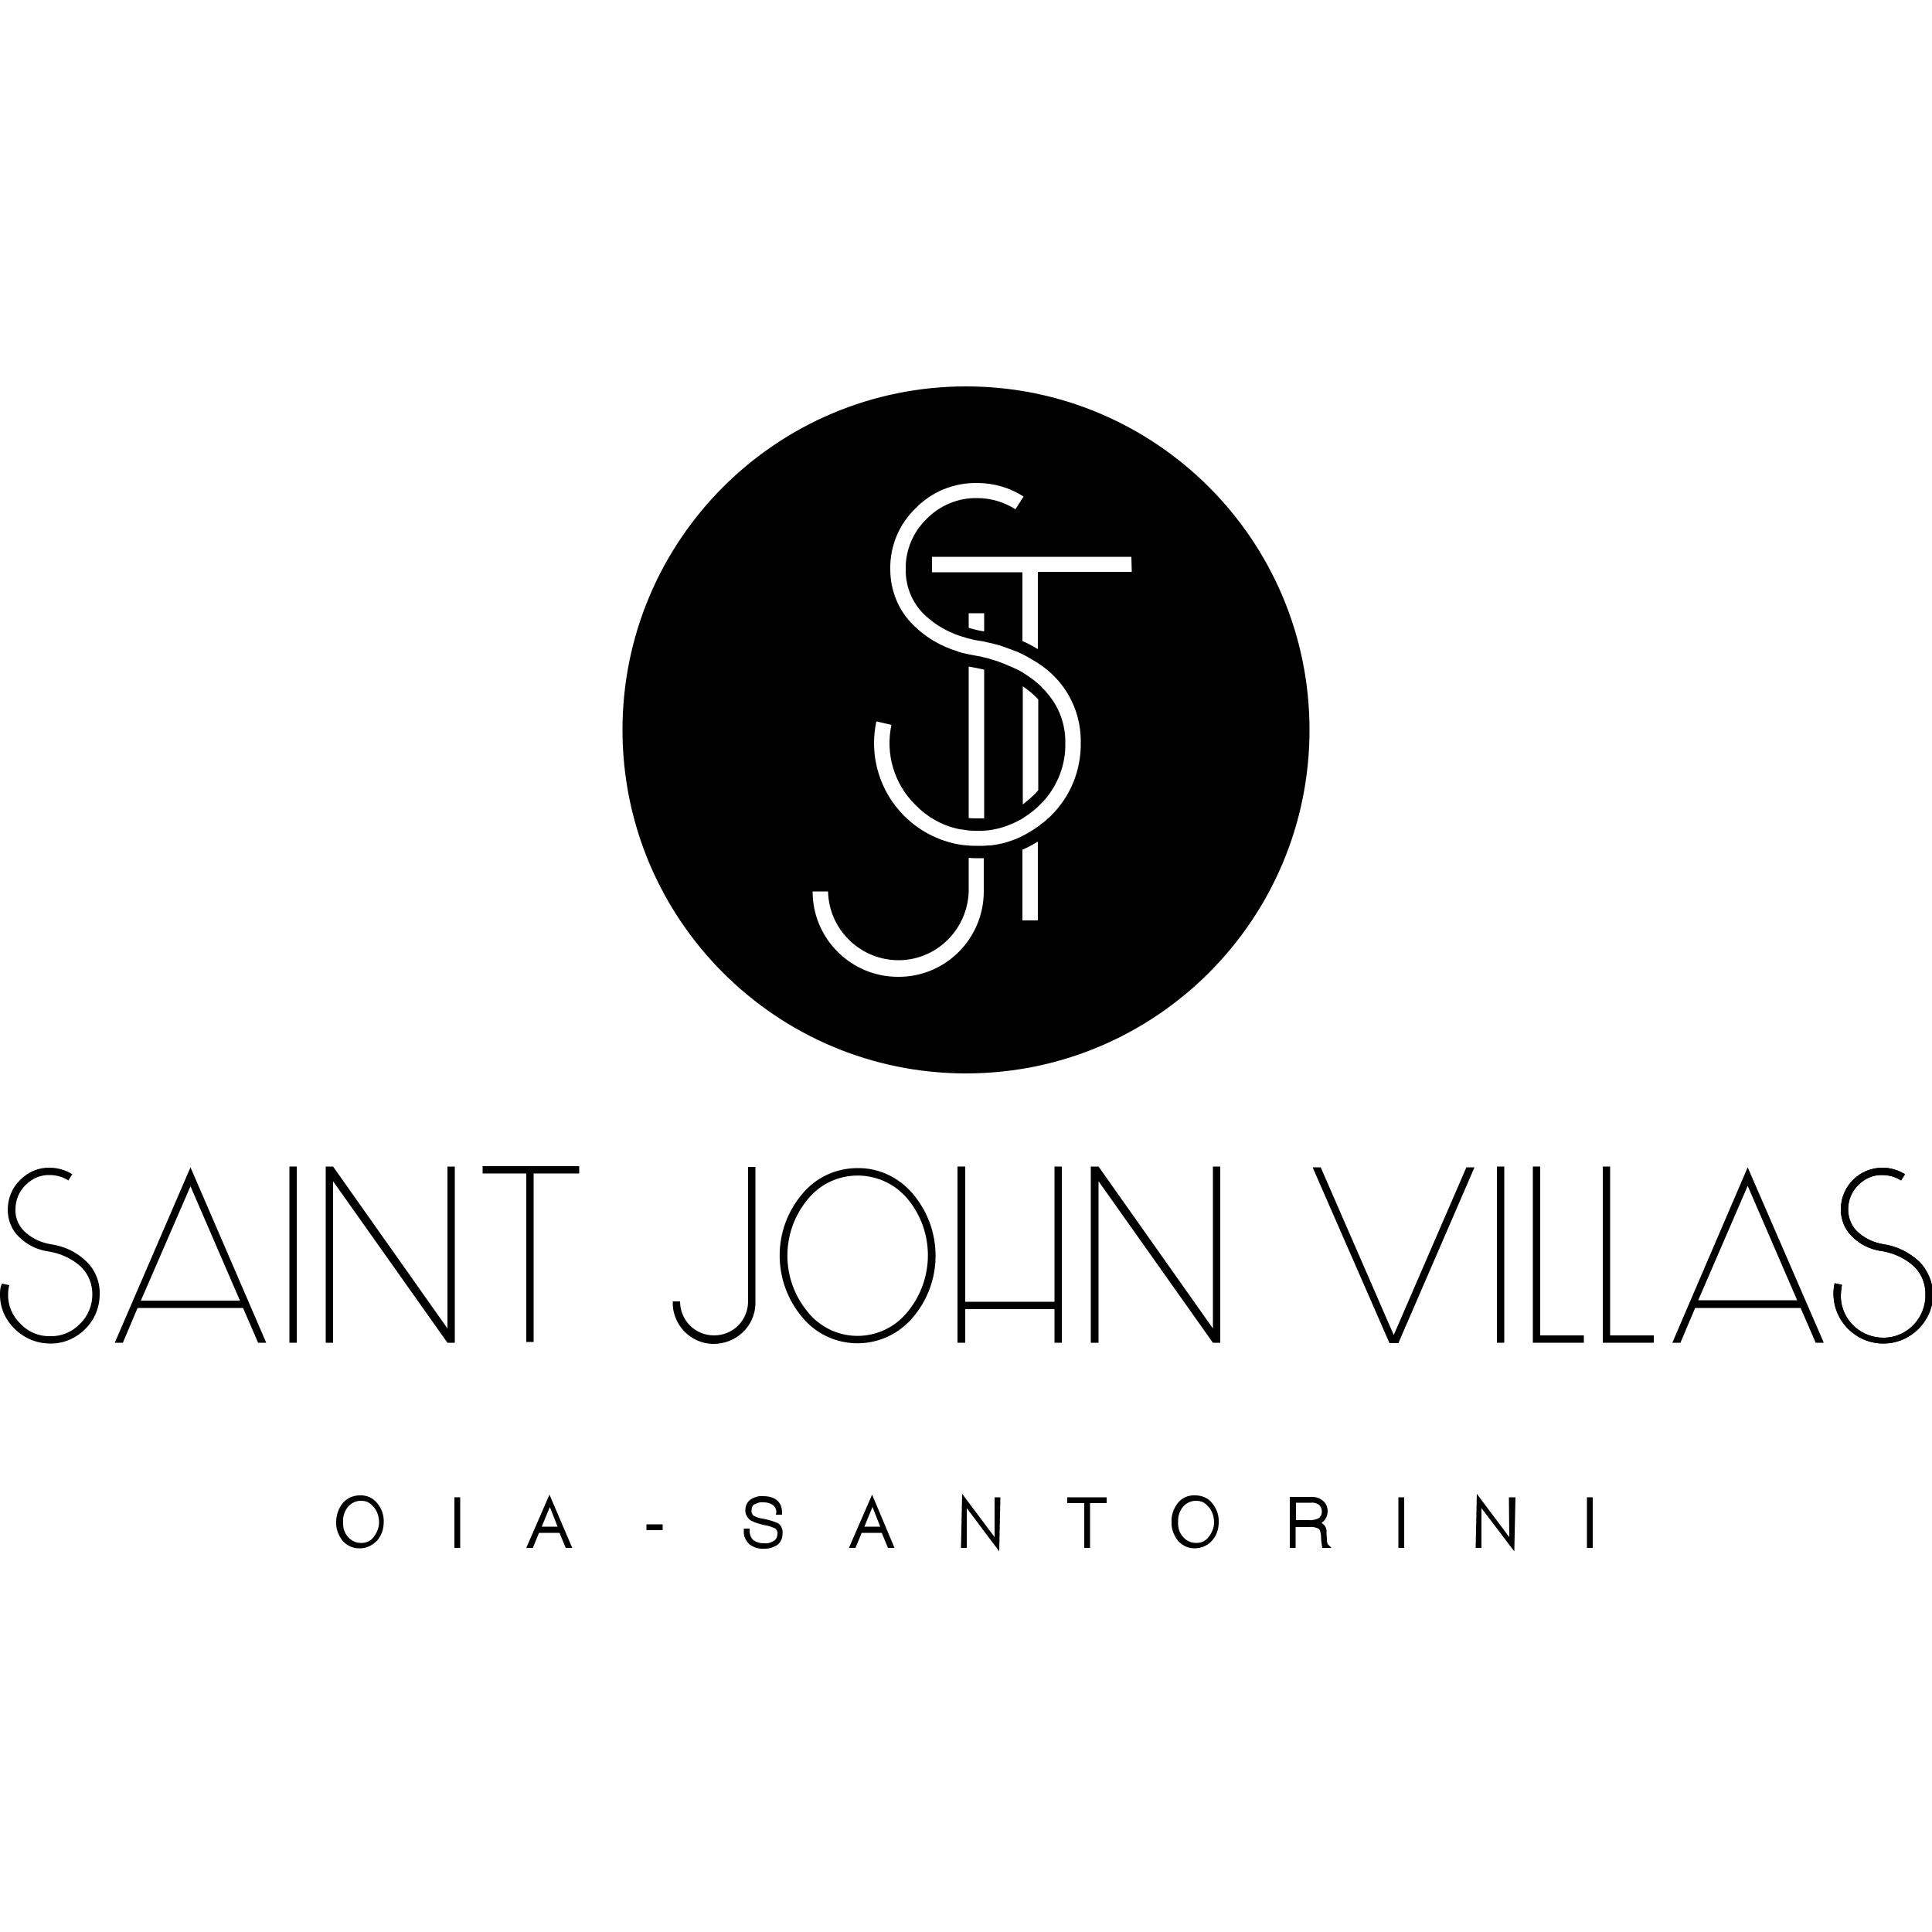 <?xml version="1.0" encoding="utf-8"?>
<!-- Generator: Adobe Illustrator 24.2.3, SVG Export Plug-In . SVG Version: 6.00 Build 0)  -->
<svg version="1.1" id="Layer_1" xmlns="http://www.w3.org/2000/svg" xmlns:xlink="http://www.w3.org/1999/xlink" x="0px" y="0px"
	 viewBox="0 0 500 500" style="enable-background:new 0 0 500 500;" xml:space="preserve">
<style type="text/css">
	.st0{fill:#000;}
</style>
<path class="st0" d="M496.7,326.5c-2.6-2.4-5.8-4-9.3-4.5c-2.3-0.4-4.4-1.3-6.2-2.8c-1.9-1.5-2.9-3.8-2.9-6.2c0-2.4,0.9-4.6,2.6-6.3
	c1.7-1.7,3.9-2.7,6.3-2.6c1.7,0,3.4,0.5,4.8,1.4l1-1.6c-1.7-1.1-3.8-1.7-5.8-1.7c-6,0-10.8,4.8-10.8,10.8c0,2.6,1,5.2,2.9,7
	c2.1,2.1,4.8,3.4,7.8,3.8c3,0.5,5.9,1.8,8.2,3.9c1.9,1.8,3,4.4,3,7.1c0.2,6.1-4.5,11.2-10.5,11.4c-6.1,0.2-11.2-4.5-11.4-10.5
	c0-1.1,0.1-2.1,0.3-3.2l-1.9-0.4c-0.2,0.9-0.3,1.8-0.3,2.7c0,7.1,5.8,12.9,12.9,12.9s12.9-5.8,12.9-12.9
	C500.1,331.7,498.9,328.7,496.7,326.5z"/>
<path class="st0" d="M13.1,322c-2.3-0.4-4.4-1.3-6.2-2.8c-1.9-1.5-3-3.8-2.9-6.2c0-2.4,0.9-4.6,2.6-6.3c1.7-1.7,3.9-2.7,6.3-2.6
	c1.7,0,3.4,0.5,4.8,1.4l1-1.6c-1.7-1.1-3.8-1.7-5.8-1.7c-2.9-0.1-5.7,1.1-7.7,3.2c-2.1,2-3.2,4.8-3.2,7.7c0,2.6,1,5.2,2.9,7
	c2.1,2.1,4.8,3.4,7.8,3.8c3,0.5,5.9,1.8,8.2,3.9c1.9,1.8,3,4.4,3,7.1c0,2.9-1.1,5.7-3.2,7.7c-2,2.1-4.8,3.3-7.7,3.2
	c-2.9,0.1-5.7-1.1-7.7-3.2c-2.1-2-3.3-4.8-3.2-7.7c0-0.8,0.1-1.5,0.3-2.3l-1.9-0.4C0.1,333,0,333.9,0,334.8
	c-0.1,3.4,1.3,6.7,3.8,9.1c2.4,2.4,5.7,3.8,9.1,3.8c3.4,0.1,6.7-1.3,9.1-3.7c2.5-2.4,3.8-5.7,3.8-9.1c0.1-3.1-1.1-6.1-3.3-8.3
	C19.9,324,16.6,322.5,13.1,322z"/>
<path class="st0" d="M29.7,347.5h2.1l3.8-9h27.3l3.9,9h2.1l-19.6-45.4L29.7,347.5z M36.5,336.5L49.3,307l12.8,29.6H36.5V336.5z"/>
<rect x="74.9" y="301.9" class="st0" width="1.9" height="45.6"/>
<polygon class="st0" points="115.8,343.8 86.2,301.9 84.3,301.9 84.3,347.5 86.2,347.5 86.2,305.7 115.8,347.5 117.7,347.5 
	117.7,301.9 115.8,301.9 "/>
<polygon class="st0" points="124.9,303.7 136.2,303.7 136.2,347.3 138.1,347.3 138.1,303.7 149.9,303.7 149.9,301.8 124.9,301.8 "/>
<path class="st0" d="M195.5,302h-1.9v34.8c0,4.9-3.9,8.8-8.8,8.8s-8.8-3.9-8.8-8.8h-1.9c-0.2,5.9,4.5,10.9,10.4,11s10.9-4.5,11-10.4
	c0-0.2,0-0.4,0-0.7V302z"/>
<path class="st0" d="M221.9,302.3c-5.5,0-10.7,2.4-14.2,6.6c-7.9,9.2-7.9,22.8,0,32.1c6.6,7.9,18.4,8.9,26.3,2.2
	c0.8-0.7,1.6-1.4,2.2-2.2c7.9-9.2,7.9-22.8,0-32.1C232.6,304.7,227.4,302.2,221.9,302.3z M234.8,339.6c-5.8,7.1-16.2,8.2-23.3,2.4
	c-0.9-0.7-1.7-1.5-2.4-2.4c-7.1-8.5-7.1-20.8,0-29.3c5.8-7.1,16.3-8.1,23.5-2.3c0.8,0.7,1.6,1.4,2.3,2.3
	C241.9,318.7,241.9,331.1,234.8,339.6z"/>
<polygon class="st0" points="272.9,336.9 249.8,336.9 249.8,301.9 247.8,301.9 247.8,347.5 249.8,347.5 249.8,338.8 272.9,338.8 
	272.9,347.5 274.8,347.5 274.8,301.9 272.9,301.9 "/>
<polygon class="st0" points="313.9,343.8 284.3,301.9 282.3,301.9 282.3,347.5 284.3,347.5 284.3,305.7 313.9,347.5 315.8,347.5 
	315.8,301.9 313.9,301.9 "/>
<polygon class="st0" points="360.7,345.5 341.8,302.1 339.7,302.1 359.6,347.6 361.9,347.6 381.6,302.1 379.5,302.1 "/>
<rect x="387.4" y="301.9" class="st0" width="1.9" height="45.6"/>
<polygon class="st0" points="398.6,301.9 396.7,301.9 396.7,347.5 409.9,347.5 409.9,345.6 398.6,345.6 "/>
<polygon class="st0" points="416.7,301.9 414.8,301.9 414.8,347.5 428,347.5 428,345.6 416.7,345.6 "/>
<path class="st0" d="M432.8,347.5h2.1l3.8-9H466l3.9,9h2.1l-19.7-45.4L432.8,347.5z M439.5,336.5l12.8-29.6l12.8,29.6H439.5z"/>
<path class="st0" d="M496.7,326.5c-2.6-2.4-5.8-4-9.3-4.5c-2.3-0.4-4.4-1.3-6.2-2.8c-1.9-1.5-2.9-3.8-2.9-6.2c0-2.4,0.9-4.6,2.6-6.3
	c1.7-1.7,3.9-2.7,6.3-2.6c1.7,0,3.4,0.5,4.8,1.4l1-1.6c-1.7-1.1-3.8-1.7-5.8-1.7c-6,0-10.8,4.8-10.8,10.8c0,2.6,1,5.2,2.9,7
	c2.1,2.1,4.8,3.4,7.8,3.8c3,0.5,5.9,1.8,8.2,3.9c1.9,1.8,3,4.4,3,7.1c0.2,6.1-4.5,11.2-10.5,11.4c-6.1,0.2-11.2-4.5-11.4-10.5
	c0-1.1,0.1-2.1,0.3-3.2l-1.9-0.4c-0.2,0.9-0.3,1.8-0.3,2.7c0,7.1,5.8,12.9,12.9,12.9s12.9-5.8,12.9-12.9
	C500.1,331.7,498.9,328.7,496.7,326.5z"/>
<path class="st0" d="M250,100c-49.1,0-88.9,39.8-88.9,88.9s39.8,88.9,88.9,88.9s88.9-39.8,88.9-88.9S299.1,100,250,100L250,100z
	 M254.6,230.7c0,12.2-9.9,22.2-22.2,22.1c-12.2,0-22.1-9.9-22.1-22.1h4c0.2,10,8.6,18,18.6,17.8c9.7-0.2,17.5-8.1,17.8-17.8V222
	c0.8,0.1,1.6,0.1,2.4,0.1c0.5,0,1,0,1.5,0V230.7z M268.6,238.2h-4v-18.3c1.4-0.6,2.7-1.3,4-2.1V238.2z M271.9,211.2
	c-0.2,0.2-0.5,0.5-0.8,0.7c-0.4,0.4-0.8,0.8-1.3,1.1s-0.8,0.7-1.3,1c-1.3,0.9-2.6,1.7-4,2.4c-0.4,0.2-0.8,0.4-1.3,0.6
	c-0.4,0.2-0.8,0.3-1.3,0.5c-1.6,0.6-3.2,1-4.9,1.2c-0.4,0.1-0.8,0.1-1.3,0.1s-0.8,0.1-1.3,0.1c-0.4,0-1,0-1.5,0
	c-0.8,0-1.6,0-2.4-0.1l-1.3-0.1c-0.4-0.1-0.9-0.1-1.3-0.2c-12.6-2.4-21.7-13.4-21.7-26.2c0-1.9,0.2-3.7,0.6-5.6l3.9,0.9
	c-1.6,7.5,0.7,15.3,6.2,20.7c3,3.1,6.8,5.3,11,6.2c0.4,0.1,0.9,0.2,1.3,0.2c0.4,0.1,0.8,0.1,1.3,0.2c0.8,0.1,1.6,0.1,2.4,0.1
	c0.5,0,1,0,1.5,0l1.3-0.1c0.4-0.1,0.9-0.1,1.3-0.2c1.7-0.3,3.3-0.8,4.9-1.5c0.4-0.2,0.9-0.4,1.3-0.6s0.9-0.5,1.3-0.7
	c1.4-0.9,2.8-1.9,4-3c0.2-0.2,0.3-0.3,0.5-0.5s0.5-0.5,0.8-0.8c0.5-0.5,0.9-1,1.3-1.5c3-3.9,4.7-8.7,4.6-13.7
	c0.1-4.7-1.5-9.3-4.6-12.9c-0.4-0.5-0.8-1-1.3-1.4l-0.2-0.3c-0.3-0.3-0.7-0.6-1-0.9c-1.2-1.1-2.6-2-4-2.9c-0.4-0.2-0.8-0.5-1.3-0.7
	s-0.8-0.4-1.3-0.6c-1.6-0.7-3.2-1.4-4.9-1.9c-0.4-0.1-0.8-0.2-1.3-0.4l-1.3-0.3c-0.6-0.2-1.3-0.3-1.9-0.4c-0.7-0.1-1.4-0.3-2.1-0.4
	c-0.4-0.1-0.9-0.2-1.3-0.3c-0.4-0.1-0.9-0.2-1.3-0.4c-4.3-1.3-8.3-3.6-11.5-6.8c-3.9-3.8-6-9-6-14.5c-0.1-6,2.3-11.7,6.6-15.8
	c4.2-4.3,9.9-6.6,15.9-6.5c4.3,0,8.4,1.2,12,3.5l-2.1,3.3c-3-1.9-6.4-2.9-9.9-2.9c-4.9-0.1-9.7,1.9-13.1,5.4
	c-3.5,3.4-5.5,8.1-5.4,13c-0.1,5,2.1,9.7,6,12.8c2.2,1.9,4.8,3.3,7.5,4.3c0.4,0.1,0.8,0.3,1.3,0.4c0.4,0.1,0.8,0.3,1.3,0.4
	c0.9,0.2,1.8,0.5,2.8,0.6l1.2,0.2c0.4,0.1,0.9,0.2,1.3,0.3l1.3,0.3c1.7,0.4,3.3,1,4.9,1.6c0.4,0.2,0.9,0.3,1.3,0.5s0.9,0.4,1.3,0.6
	c1.4,0.7,2.7,1.5,4,2.3c0.4,0.3,0.9,0.6,1.3,0.9c0.4,0.3,0.9,0.7,1.3,1c0.6,0.5,1.1,1,1.6,1.5c4.5,4.5,7,10.7,6.9,17.2
	C279.8,199.4,277,206.2,271.9,211.2L271.9,211.2z M250.7,211.7v-39.2c0.5,0.1,1.1,0.2,1.6,0.3c0.8,0.2,1.6,0.3,2.4,0.5v38.5
	c-0.5,0-1,0-1.5,0C252.3,211.8,251.5,211.8,250.7,211.7L250.7,211.7z M264.7,208.2v-30.6c1.1,0.8,2.2,1.6,3.2,2.6
	c0.3,0.3,0.5,0.5,0.8,0.8v23.5c-0.4,0.5-0.8,0.9-1.3,1.4C266.5,206.7,265.6,207.5,264.7,208.2L264.7,208.2z M250.7,162.5v-3.8h4v4.7
	l-0.7-0.1C252.9,163.1,251.8,162.8,250.7,162.5L250.7,162.5z M292.9,148h-24.3v20c-1.3-0.8-2.6-1.5-4-2.1v-17.8h-23.4v-4h51.6
	L292.9,148z"/>
<g>
	<g>
		<path class="st0" d="M93.3,387.5c-1.5,0-3,0.6-4,1.8c-1.1,1.3-1.6,2.9-1.6,4.5c-0.1,1.6,0.5,3.2,1.5,4.5c1,1.1,2.5,1.8,4,1.7
			c1.5,0.1,3-0.6,4.1-1.7c1.1-1.2,1.6-2.8,1.6-4.4c0.1-1.7-0.5-3.3-1.6-4.6C96.4,388.1,94.9,387.4,93.3,387.5z M97.1,398.1
			c-1,1.1-2.4,1.7-3.8,1.6c-1.4,0-2.8-0.6-3.7-1.7c-1-1.2-1.5-2.7-1.4-4.3c-0.1-1.6,0.5-3.1,1.5-4.3c1.9-2.1,5.1-2.2,7.1-0.4
			c0.1,0.1,0.2,0.2,0.4,0.4c1,1.2,1.5,2.8,1.5,4.4C98.7,395.4,98.1,396.9,97.1,398.1z"/>
		<path class="st0" d="M92.8,400.7c-1.5,0-3-0.7-4.1-1.9c-1.2-1.5-1.8-3.3-1.7-4.9c0-1.8,0.6-3.5,1.7-4.9c1.1-1.3,2.7-2,4.4-2
			c1.8-0.1,3.5,0.7,4.5,2c1.2,1.4,1.8,3.2,1.7,5c0,1.8-0.6,3.5-1.8,4.8c-1.3,1.3-3,2-4.6,1.9C93,400.7,92.9,400.7,92.8,400.7z
			 M93.4,388.4c-1.2,0-2.4,0.5-3.3,1.5c-0.9,1.1-1.4,2.5-1.3,3.9c-0.1,1.5,0.3,2.9,1.3,4c0.8,0.9,2,1.5,3.2,1.5
			c1.2,0.1,2.5-0.4,3.3-1.4c0.9-1.1,1.5-2.5,1.5-3.9c0-1.5-0.5-3-1.4-4l-0.4-0.4C95.5,388.7,94.5,388.4,93.4,388.4z"/>
	</g>
	<g>
		<rect x="118.2" y="388.1" class="st0" width="0.3" height="11.9"/>
		<rect x="117.6" y="387.5" class="st0" width="1.5" height="13.1"/>
	</g>
	<g>
		<path class="st0" d="M142.1,388.1l-4.9,11.9h0.4l1.6-3.9h6.1l1.6,3.9h0.4l-4.8-11.9H142.1z M139.3,395.7l3-7.3l2.9,7.3H139.3z"/>
		<path class="st0" d="M148.1,400.6h-1.7l-1.6-3.9h-5.3l-1.6,3.9h-1.7l6-13.8L148.1,400.6z M140.2,395.1h4.1l-2-5.1L140.2,395.1z"/>
	</g>
	<g>
		<rect x="167.9" y="395.1" class="st0" width="3" height="0.3"/>
		<rect x="167.3" y="394.5" class="st0" width="4.2" height="1.5"/>
	</g>
	<g>
		<path class="st0" d="M201.1,394.4c-0.9-0.4-1.8-0.7-2.8-0.9l-1-0.2c-0.8-0.1-1.6-0.4-2.4-0.8c-0.6-0.4-1-1.1-0.9-1.9
			c0-0.8,0.3-1.5,0.9-2c0.8-0.5,1.7-0.8,2.6-0.7c0.8,0,1.6,0.1,2.3,0.5c1.1,0.5,1.8,1.6,1.7,2.8h0.3c-0.1-2.4-1.6-3.6-4.4-3.6
			c-1-0.1-2,0.2-2.9,0.8c-0.7,0.5-1.1,1.4-1.1,2.2c-0.1,0.9,0.4,1.7,1.1,2.2c1,0.5,2.1,0.8,3.3,1.1c1,0.2,1.9,0.5,2.9,0.9
			c0.7,0.4,1.1,1.2,1,2c0,0.9-0.4,1.7-1.1,2.2c-0.9,0.6-1.9,0.9-3,0.8c-1.1,0.1-2.1-0.3-3-0.9c-0.8-0.7-1.2-1.8-1.2-2.9l0,0h-0.3
			v0.2c-0.1,1.1,0.4,2.2,1.2,2.9c1,0.7,2.2,1.1,3.4,1c1.1,0.1,2.2-0.2,3.2-0.9c0.8-0.6,1.2-1.5,1.2-2.4
			C202.3,395.8,201.9,394.9,201.1,394.4z"/>
		<path class="st0" d="M198.1,400.8c-0.1,0-0.3,0-0.4,0c-1.3,0.1-2.6-0.3-3.7-1.1c-1-0.9-1.6-2.2-1.5-3.4l0-0.7h1.5v0.6
			c0,1,0.4,1.9,1,2.4c0.9,0.6,1.7,0.8,2.6,0.8l0.1,0l0.1,0c0.9,0.1,1.8-0.2,2.6-0.7c0.5-0.4,0.8-1,0.8-1.7c0.1-0.6-0.2-1.2-0.7-1.5
			c-1-0.4-1.8-0.7-2.7-0.8c-1.2-0.3-2.4-0.6-3.5-1.2c-1-0.7-1.5-1.8-1.4-2.8c0-1,0.5-2,1.3-2.6c1.1-0.7,2.2-1,3.3-0.9c0,0,0,0,0,0
			c3.9,0,4.9,2.3,4.9,4.2l0,0.6h-1.6l0.1-0.6c0.1-0.9-0.5-1.8-1.4-2.2c-0.6-0.3-1.2-0.4-2.1-0.4c-0.9-0.1-1.7,0.3-2.3,0.6
			c-0.4,0.3-0.6,0.8-0.6,1.5c-0.1,0.6,0.2,1.1,0.6,1.4c0.8,0.4,1.5,0.6,2.1,0.7l1,0.2c1,0.2,1.9,0.5,2.9,0.9l0.1,0
			c1,0.6,1.5,1.8,1.3,3c0,1.1-0.5,2.1-1.4,2.8C200.2,400.4,199.2,400.8,198.1,400.8z"/>
	</g>
	<g>
		<path class="st0" d="M225.6,388.1l-4.9,11.9h0.4l1.6-3.9h6l1.6,3.9h0.4l-4.8-11.9H225.6z M222.8,395.7l3-7.3l2.9,7.3H222.8z"/>
		<path class="st0" d="M231.5,400.6h-1.7l-1.6-3.9h-5.2l-1.6,3.9h-1.7l6-13.8L231.5,400.6z M223.7,395.1h4.1l-2-5.1L223.7,395.1z"/>
	</g>
	<g>
		<polygon class="st0" points="258,399.6 249.7,388.1 249.3,388.1 249.3,400 249.6,400 249.6,388.4 257.9,400 258.3,400 
			258.3,388.1 258,388.1 		"/>
		<polygon class="st0" points="258.6,401.5 250.2,390.3 250.2,400.6 248.7,400.6 249,386.6 257.4,397.8 257.4,387.5 258.9,387.5 		
			"/>
	</g>
	<g>
		<polygon class="st0" points="276.8,388.4 281.2,388.4 281.2,400 281.5,400 281.5,388.4 285.8,388.4 285.8,388.1 276.8,388.1 		"/>
		<polygon class="st0" points="282.1,400.6 280.6,400.6 280.6,389 276.2,389 276.2,387.5 286.4,387.5 286.4,389 282.1,389 		"/>
	</g>
	<g>
		<path class="st0" d="M309.4,387.5c-1.5-0.1-3,0.6-4,1.8c-1.1,1.3-1.6,2.9-1.5,4.5c-0.1,1.6,0.5,3.2,1.5,4.5c1,1.1,2.5,1.8,4,1.7
			c1.5,0,3-0.6,4-1.7c1.1-1.2,1.6-2.8,1.6-4.4c0.1-1.7-0.5-3.3-1.6-4.6C312.4,388.1,310.9,387.5,309.4,387.5z M313.2,398.1
			c-1,1.1-2.4,1.7-3.8,1.6c-1.4,0-2.8-0.6-3.7-1.7c-1-1.2-1.5-2.7-1.4-4.3c-0.1-1.6,0.5-3.1,1.5-4.3c1.9-2.1,5.1-2.2,7.1-0.4
			c0.1,0.1,0.2,0.2,0.4,0.4c1,1.2,1.5,2.8,1.5,4.4C314.8,395.4,314.2,396.9,313.2,398.1z"/>
		<path class="st0" d="M309,400.7c-1.5,0-3-0.7-4.1-1.9c-1.2-1.5-1.8-3.3-1.7-4.9c-0.1-1.7,0.5-3.5,1.6-4.9c1.1-1.4,2.8-2.1,4.5-2
			c1.8,0,3.4,0.7,4.4,2c1.2,1.5,1.8,3.2,1.7,5c0,1.8-0.6,3.5-1.8,4.8c-1.1,1.2-2.7,1.9-4.4,1.9C309.2,400.7,309.1,400.7,309,400.7z
			 M309.5,388.4c-1.2,0-2.4,0.5-3.3,1.5c-0.9,1.1-1.4,2.5-1.3,3.9c-0.1,1.5,0.3,2.9,1.3,4c0.8,0.9,2,1.5,3.2,1.5
			c1.2,0.1,2.5-0.4,3.3-1.4c0.9-1.1,1.5-2.5,1.5-3.9c0-1.5-0.5-3-1.4-4l-0.4-0.4C311.6,388.7,310.6,388.4,309.5,388.4z"/>
	</g>
	<g>
		<path class="st0" d="M342.8,398c0-0.7-0.1-1.3-0.1-2c-0.1-0.3-0.2-0.6-0.4-0.9c-0.5-0.6-1.3-0.9-2.1-1c0.5-0.1,1-0.2,1.4-0.5
			c0.9-0.5,1.4-1.5,1.4-2.5c0-0.7-0.2-1.4-0.6-1.9c-0.8-0.9-2-1.3-3.3-1.2h-4.7v12h0.4v-5.6h4c1-0.1,1.9,0.1,2.8,0.5
			c0.3,0.2,0.6,0.5,0.7,0.9c0.2,0.7,0.3,1.4,0.3,2.1s0.1,1.3,0.2,2h0.4l-0.1-0.1C342.8,399.2,342.8,398.6,342.8,398z M338.6,394
			h-3.9v-5.7h4.3c0.9-0.1,1.8,0.1,2.5,0.6s1.1,1.4,1.1,2.3c0,1-0.4,1.9-1.3,2.3C340.5,393.9,339.6,394.1,338.6,394L338.6,394z"/>
		<path class="st0" d="M335.4,400.6h-1.6v-13.2h5.3c1.5-0.1,2.8,0.4,3.7,1.4c0.5,0.6,0.8,1.4,0.8,2.3c0,1.2-0.6,2.4-1.6,3
			c0.3,0.2,0.5,0.4,0.8,0.7c0.3,0.4,0.4,0.8,0.5,1.1l0,0.2c0,0.3,0,0.6,0,1c0,0.3,0.1,0.7,0.1,1c0,0.5,0,1,0.2,1.5l1,1h-2.4
			l-0.1-0.7c-0.1-0.6-0.2-1.2-0.2-1.9c0-0.6-0.1-1.3-0.3-1.9c-0.1-0.3-0.3-0.4-0.4-0.5c-0.9-0.4-1.6-0.5-2.4-0.4l-3.5,0V400.6z
			 M335.3,393.4l3.4,0c0.8,0.1,1.6-0.1,2.4-0.4c0.8-0.4,1-1.3,1-1.8c0-0.7-0.3-1.4-0.8-1.8c-0.6-0.4-1.3-0.6-2.1-0.5l-3.8,0V393.4z"
			/>
	</g>
	<g>
		<rect x="362.5" y="388.1" class="st0" width="0.3" height="11.9"/>
		<rect x="361.9" y="387.5" class="st0" width="1.5" height="13.1"/>
	</g>
	<g>
		<polygon class="st0" points="391.3,399.6 383,388.1 382.5,388.1 382.5,400 382.8,400 382.8,388.4 391.2,400 391.6,400 
			391.6,388.1 391.2,388.1 		"/>
		<polygon class="st0" points="391.9,401.5 383.4,390.3 383.4,400.6 381.9,400.6 382.2,386.6 390.6,397.8 390.5,387.5 392.2,387.5 
					"/>
	</g>
	<g>
		<rect x="411.3" y="388.1" class="st0" width="0.3" height="11.9"/>
		<rect x="410.7" y="387.5" class="st0" width="1.5" height="13.1"/>
	</g>
</g>
</svg>
